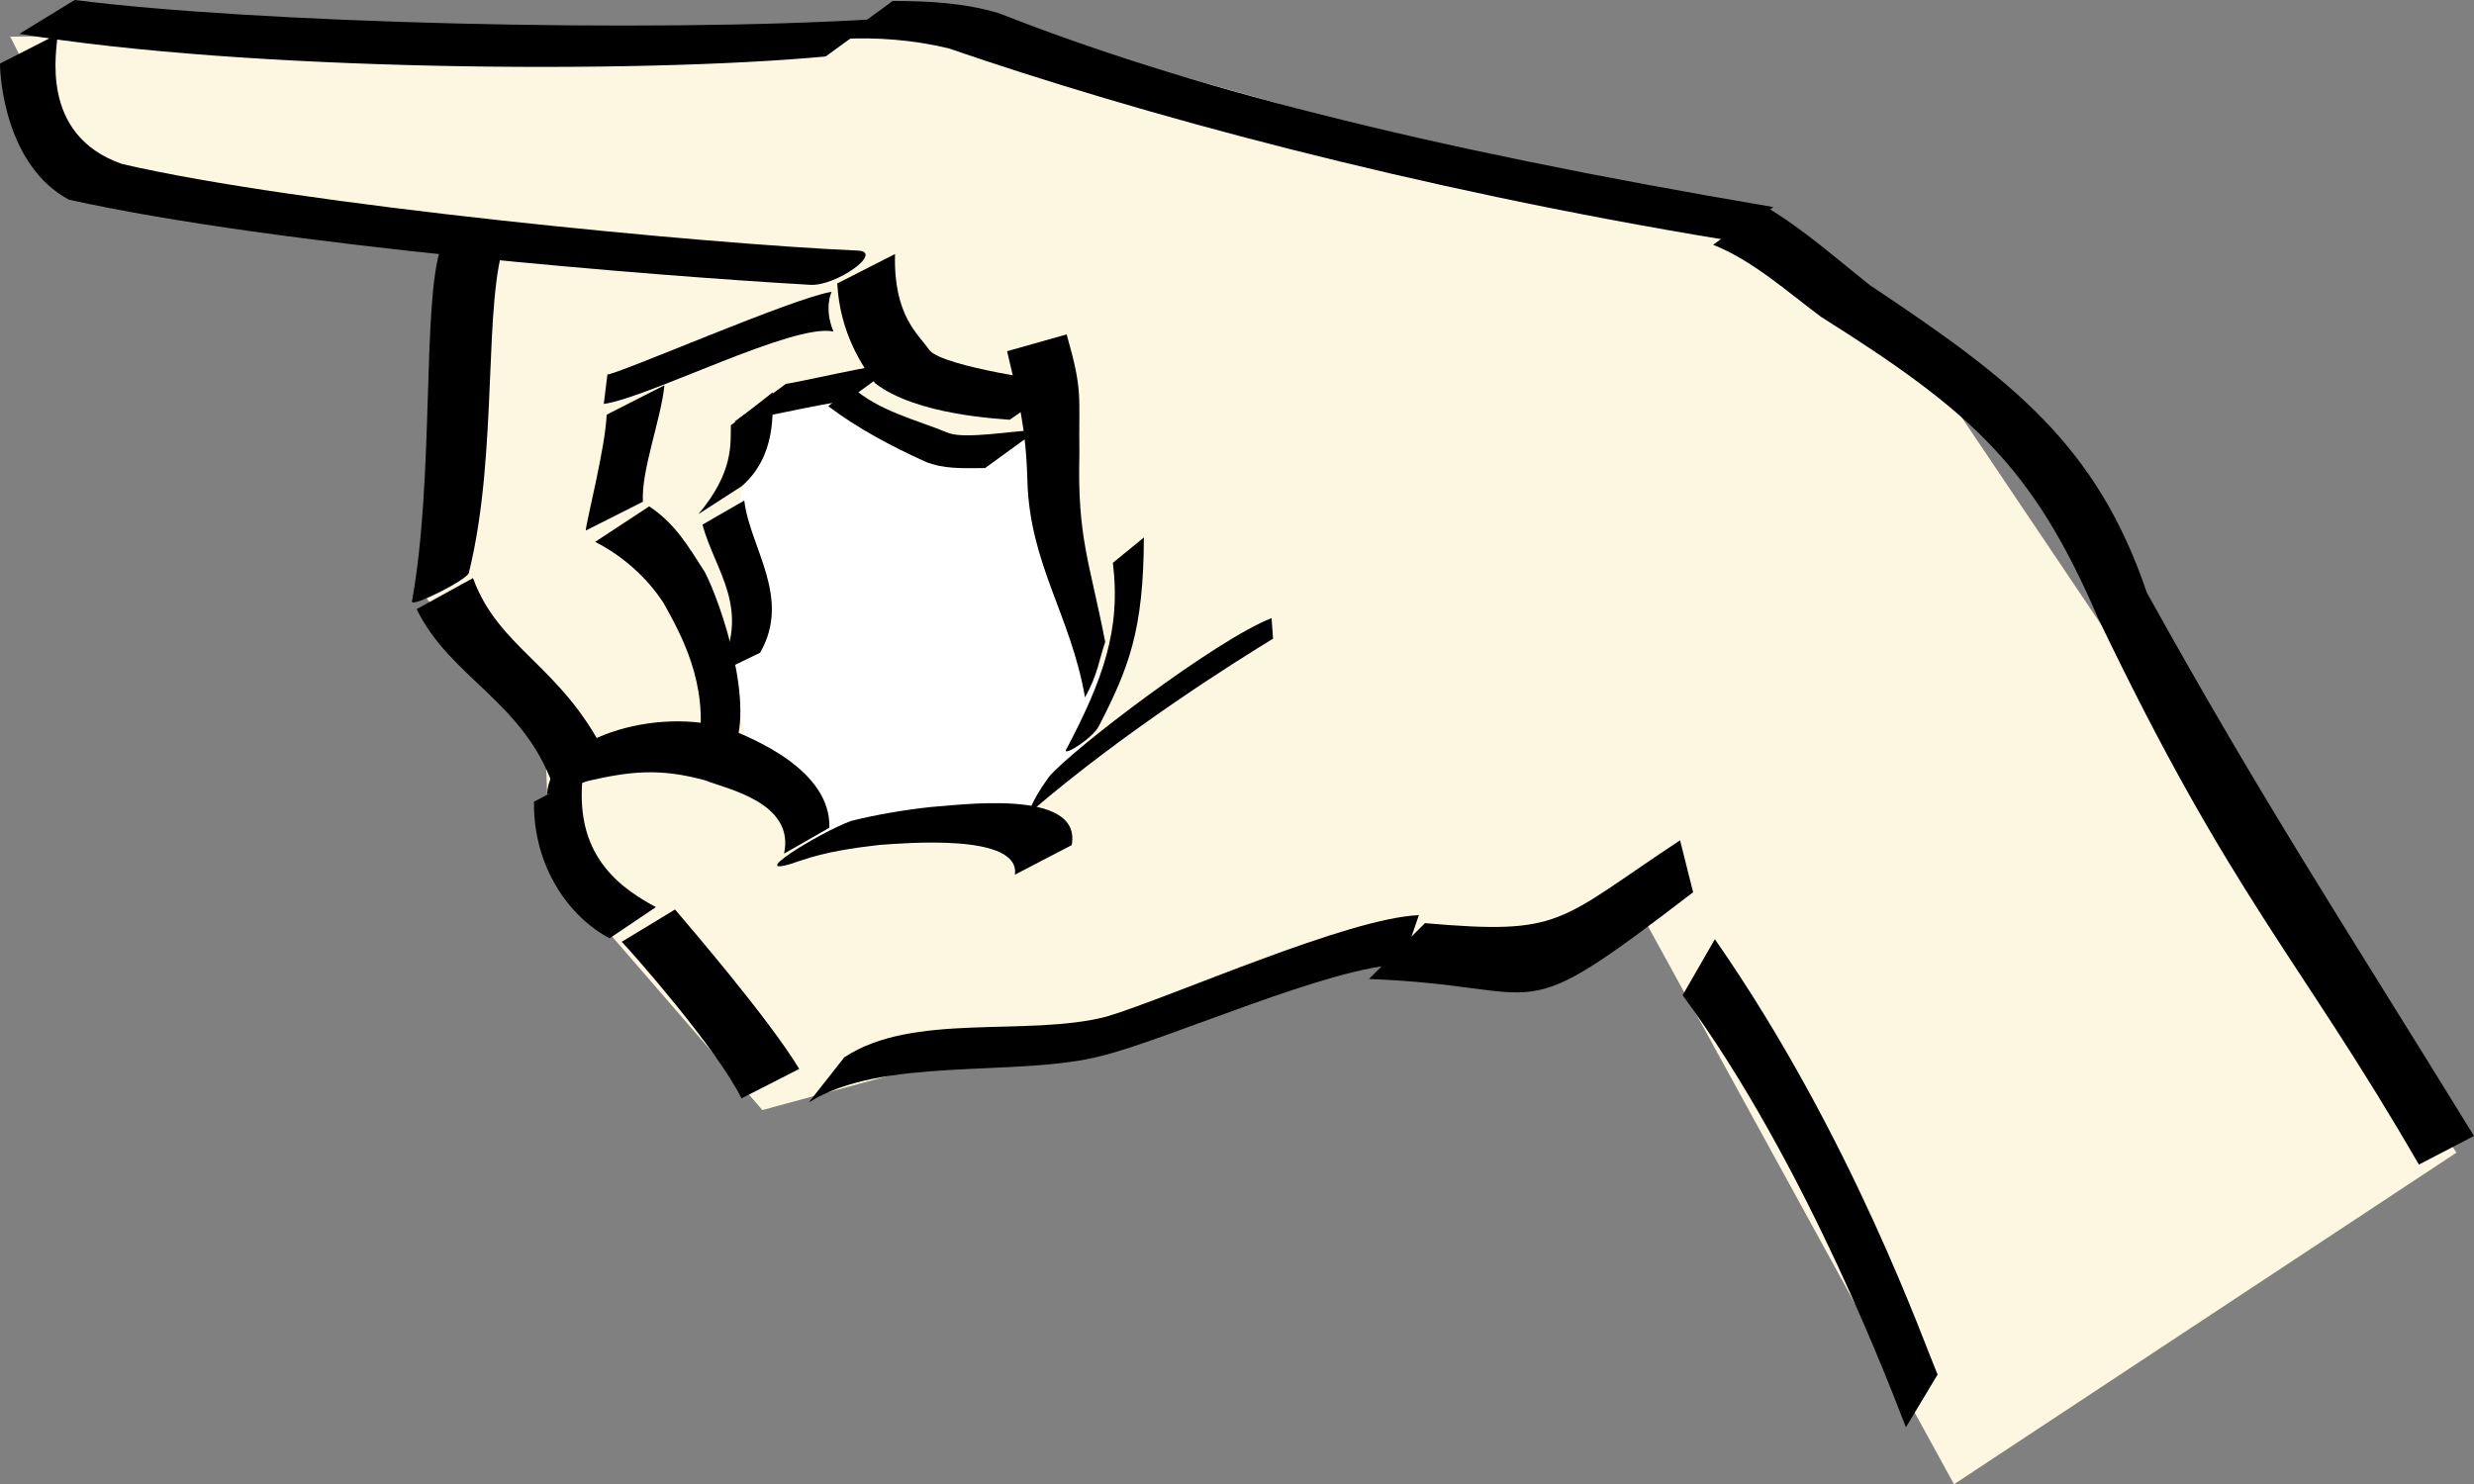 <?xml version="1.0" encoding="UTF-8" standalone="no"?>
<!-- Created with Inkscape (http://www.inkscape.org/) -->
<svg
    xmlns:inkscape="http://www.inkscape.org/namespaces/inkscape"
    xmlns:rdf="http://www.w3.org/1999/02/22-rdf-syntax-ns#"
    xmlns="http://www.w3.org/2000/svg"
    xmlns:cc="http://creativecommons.org/ns#"
    xmlns:dc="http://purl.org/dc/elements/1.1/"
    xmlns:sodipodi="http://sodipodi.sourceforge.net/DTD/sodipodi-0.dtd"
    xmlns:svg="http://www.w3.org/2000/svg"
    xmlns:ns1="http://sozi.baierouge.fr"
    xmlns:xlink="http://www.w3.org/1999/xlink"
    id="svg1487"
    sodipodi:docname="handwithstar_susan_park_01.svg"
    viewBox="0 0 663.56 398.21"
    sodipodi:version="0.32"
    version="1.0"
    inkscape:output_extension="org.inkscape.output.svg.inkscape"
    inkscape:version="0.46"
    sodipodi:docbase="/home/bpcomp/Susan"
  >
  <rect x="0" y="0" width="663.56" height="398.21" fill="#808080" stroke="none"/>
  <sodipodi:namedview
      id="base"
      bordercolor="#666666"
      inkscape:pageshadow="2"
      inkscape:window-width="1276"
      pagecolor="#ffffff"
      inkscape:zoom="0.85910639"
      inkscape:window-x="0"
      showgrid="false"
      borderopacity="1.0"
      inkscape:current-layer="layer1"
      inkscape:cx="358.71973"
      inkscape:cy="364.96531"
      inkscape:window-y="46"
      inkscape:window-height="914"
      inkscape:pageopacity="0.0"
      inkscape:document-units="px"
  />
  <g
      id="layer1"
      inkscape:label="Layer 1"
      inkscape:groupmode="layer"
      transform="translate(-28.507 -36.118)"
    >
    <g
        id="g1332"
        transform="matrix(.942 0 0 .942 -90.307 -370.33)"
      >
      <path
          id="rect3967"
          sodipodi:nodetypes="ccccccccccccccc"
          style="fill:#fdf6e0"
          d="m129.04 441.9l284.11-2.52 214.41 60.1 55.06 47.81 142.93 212.46-143.06 94.45-88.2-160.87-76.08 6.82-175.02 47.47-60.61-70.02-1.01-29.97-35.86-48.31 12.38-97.9-109.98-21.68-19.07-37.84z"
      />
      <path
          id="path4030"
          sodipodi:nodetypes="ccccsc"
          style="fill:#ffffff"
          d="m427.9 571.35c21.96 53.37 9.96 83.51-17.7 93.92-47.86 5.36-53.47 22.44-71.4-22.85-6.8-20.04-3.89-70.37 2.55-91.9 20.39-15.81 40.15 11.89 57.15 7.33 24.55-6.58 31.55 8.03 29.4 13.5z"
      />
      <path
          id="path1497"
          sodipodi:nodetypes="ccccccc"
          style="fill:#000000"
          d="m142.57 441.19c-0.22 4.26-5.49 28.69 18.29 36.98 49.96 11.65 166.51 22.84 209.5 24.67 7.63 0.35-6.22 10.23-13.57 9.75-43.03-2.46-150.83-10.95-211.03-24.24-17.91-9.63-19.64-34.47-19.63-38.78l16.44-8.38z"
      />
      <path
          id="path1499"
          sodipodi:nodetypes="ccccc"
          style="fill:#000000"
          d="m147.39 431.47c51.01 6.53 162.09 9.49 228.48 5.43l-14.66 10.66c-54.27 5.03-165.13 4.16-229.55-6.45l15.73-9.64z"
      />
      <path
          id="path1501"
          sodipodi:nodetypes="ccccccc"
          style="fill:#000000"
          d="m380.33 431.75c10.26 0.02 20.48 0.53 30.34 3.53 52.33 20.63 118.98 37.99 220.42 55.17l-13.4 9.39c-89.94-14.78-167.92-36.16-221.5-54.61-10.1-2.4-20.42-3.24-30.79-2.63l14.93-10.85z"
      />
      <path
          id="path1521"
          sodipodi:nodetypes="ccccccc"
          style="fill:#000000"
          d="m380.97 503.82c-0.5 17.63 6.72 22.88 9.83 27.43 4.18 4.8 35.43 8.98 37.79 9.44l-14.97 10.33c-2.34-0.27-26.51-1.2-38.36-10.43-3.38-4.63-10-14.11-10.74-28.39l16.45-8.38z"
      />
      <path
          id="path1525"
          sodipodi:nodetypes="ccccccc"
          style="fill:#000000"
          d="m429.83 526.71c4.73 16.57 3.39 16.95 3.63 34.21-0.6 23.65 2.87 30.41 7.35 53.37-1.85 5.44-2.04 9.09-5.75 15.81-4.03-23.3-15.72-37.91-16.4-61.6-0.43-15.72-2.56-23.17-5.78-37l16.95-4.79z"
      />
      <path
          id="path1539"
          sodipodi:nodetypes="ccccccc"
          style="fill:#000000"
          d="m366.53 732.6c19.57-12.95 51.8-5.73 74.66-11.58 19.59-6 68.5-28.04 88.93-28.91l-4.82 14.07c-19.91 0.27-66.4 21.32-85.66 26.05-23.85 6.16-62.47-0.02-83.25 13.25l10.14-12.88z"
      />
      <path
          id="path1545"
          sodipodi:nodetypes="ccccc"
          style="fill:#000000"
          d="m270.21 499.32c-6.76 17.71-2.02 60.68-10.57 95.23 0.04 1.74-16.09 9.95-16.23 8.28 6.43-35.37 2.86-84.67 8.23-100.86l18.57-2.65z"
      />
      <path
          id="path1549"
          sodipodi:nodetypes="ccccc"
          style="fill:#000000"
          d="m260.8 596.12c7.36 20.14 24.89 24.71 37.57 49.88l-14.73 9.37c-8.53-24.16-29.3-30.79-38.88-50.42l16.04-8.83z"
      />
      <path
          id="path1551"
          sodipodi:nodetypes="ccccc"
          style="fill:#000000"
          d="m363.42 525.89c-11.41-2.46-52.43 18.77-65.38 20.63l1.04-8.4c3.33-0.14 53.24-21.96 63.84-23.53 0 0-2.28 4.49 0.5 11.3z"
      />
      <path
          id="path1555"
          sodipodi:nodetypes="ccccc"
          style="fill:#000000"
          d="m315.31 541.2c-0.89 9.4-6.66 24.3-6.13 33.17l-16.28 8.21c0.16-2.58 5.62-23.78 5.96-33l16.45-8.38z"
      />
      <path
          id="path1565"
          sodipodi:nodetypes="ccccccc"
          style="fill:#000000"
          d="m310.98 575.68c7.47 5.03 10.85 10.99 15.78 18.63 4.58 8.73 14.89 38.88 7.7 51.79l-9.4-2.12c2.87-17.92-5.22-32.13-9.91-40.62-4.72-7.37-11.78-13.6-19.56-17.56l15.39-10.12z"
      />
      <path
          id="path1567"
          sodipodi:nodetypes="ccccc"
          style="fill:#000000"
          d="m367.18 545.64c-6.79 0.65-27.92 5.66-31.91 5.91l14.62-10.75c3.85-0.49 25.18-5.54 32.22-6.01l-14.93 10.85z"
      />
      <path
          id="path1569"
          sodipodi:nodetypes="ccccc"
          style="fill:#000000"
          d="m346.12 543.22c-0.05 5.44 1.19 18.03-8.81 26.73l-12.33 7.95c10.1-11.96 9.13-20.1 9.24-25.29l11.9-9.39z"
      />
      <path
          id="path1571"
          sodipodi:nodetypes="ccccc"
          style="fill:#000000"
          d="m338.04 574.03c1.62 13.5 13.54 27.61 4.51 43.34l-12.13 5.88c9.91-18.44-0.65-28.87-4.28-42.36l11.9-6.86z"
      />
      <path
          id="path1573"
          sodipodi:nodetypes="ccccccc"
          style="fill:#000000"
          d="m349.37 674.59c3.15-14.54-16.23-18.41-22.57-20.9-12.75-3.48-21.14-2.58-33.2 0.18l-11.68 3.87c0.4-15.65 31.03-25.4 51.86-18.65 6.46 2.66 28.94 11.54 28.5 28.13l-12.91 7.37z"
      />
      <path
          id="path1579"
          sodipodi:nodetypes="ccccc"
          style="fill:#000000"
          d="m292.06 652.44c-2.15 20.17 7.42 30.3 20.82 37.38l-13.17 8.88c-11.3-5.92-21.77-20.12-21.54-38.9l13.89-7.36z"
      />
      <path
          id="path1587"
          sodipodi:nodetypes="ccccccc"
          style="fill:#000000"
          d="m368.48 665.27c7.36-1.83 15.02-3.11 22.61-3.95 6.76-0.34 43.26-5.75 40.18 10.85l-16.18 8.42c1.7-11.95-31.87-8.94-38.55-8.48-7.53 0.86-15.24 1.99-22.4 4.45-18.13 6.44 5.1-7.91 14.34-11.29z"
      />
      <path
          id="path1591"
          sodipodi:nodetypes="ccccc"
          style="fill:#000000"
          d="m531.86 694.39c39.39 3.43 37.6-0.44 72.63-23.6l3.72 14.8c-52.58 40.34-39.09 26.7-92.3 24.7l15.95-15.9z"
      />
      <path
          id="path1593"
          sodipodi:nodetypes="ccccccccc"
          style="fill:#000000"
          d="m628.83 490.34c10.58 6.21 20.15 14.81 29.85 22.45 40.45 26.94 64.46 45.41 78.71 87.46 33.32 60.02 54.64 92.18 93.15 154.75l-15.69 8.15c-34.13-59.13-53.01-75.52-91.47-155.91-18.53-43.02-35.94-58.57-78.79-85.55-9.6-7.17-19.66-16.18-30.69-20.5l14.93-10.85z"
      />
      <path
          id="path1595"
          sodipodi:nodetypes="ccccc"
          style="fill:#000000"
          d="m614.4 698.97c39.1 56.09 59.81 115.78 63.42 123.97l-9.02 15.03c-3.33-8.43-27.96-74.73-63.58-123.06l9.18-15.94z"
      />
      <path
          id="path1605"
          sodipodi:nodetypes="ccccc"
          style="fill:#000000"
          d="m337.25 744.29c-6.94-14.11-31.01-41.41-34.09-44.59l15.17-9.2c2.87 3.39 26.79 31.14 35.36 45.41l-16.44 8.38z"
      />
      <path
          id="path1607"
          sodipodi:nodetypes="ccccc"
          style="fill:#000000"
          d="m451.82 584.55c-0.08 26.48-4.3 37.14-12.83 53.76-1.94 3.71-11.38 9.43-9.05 6.19 10.11-19.28 15.43-33.61 13.05-52.72l8.83-7.23z"
      />
      <path
          id="path1527"
          sodipodi:nodetypes="ccccc"
          style="fill:#000000"
          d="m488.6 613.37c-9.5 5.81-42.08 26.06-69.41 49.68 0 0 0.08-2.68 5.65-10.39 6.38-7.6 47.69-39.11 63.34-45.14l0.42 5.85z"
      />
      <path
          id="path3125"
          sodipodi:nodetypes="ccccccccc"
          style="fill:#000000"
          d="m368.61 541.58c7.54 6.95 18.38 9.42 27.83 13.31 5.12 1.65 18.62-0.8 23.92-0.84h1.01l-14.76 10.73c-0.33 0-0.67 0-1 0.01-5.44 0.02-10.95 0.29-16.09-1.87-9.59-4.34-19.16-9.42-27.55-15.75l6.64-5.59z"
      />
    </g
    >
  </g
  >
</svg
>
